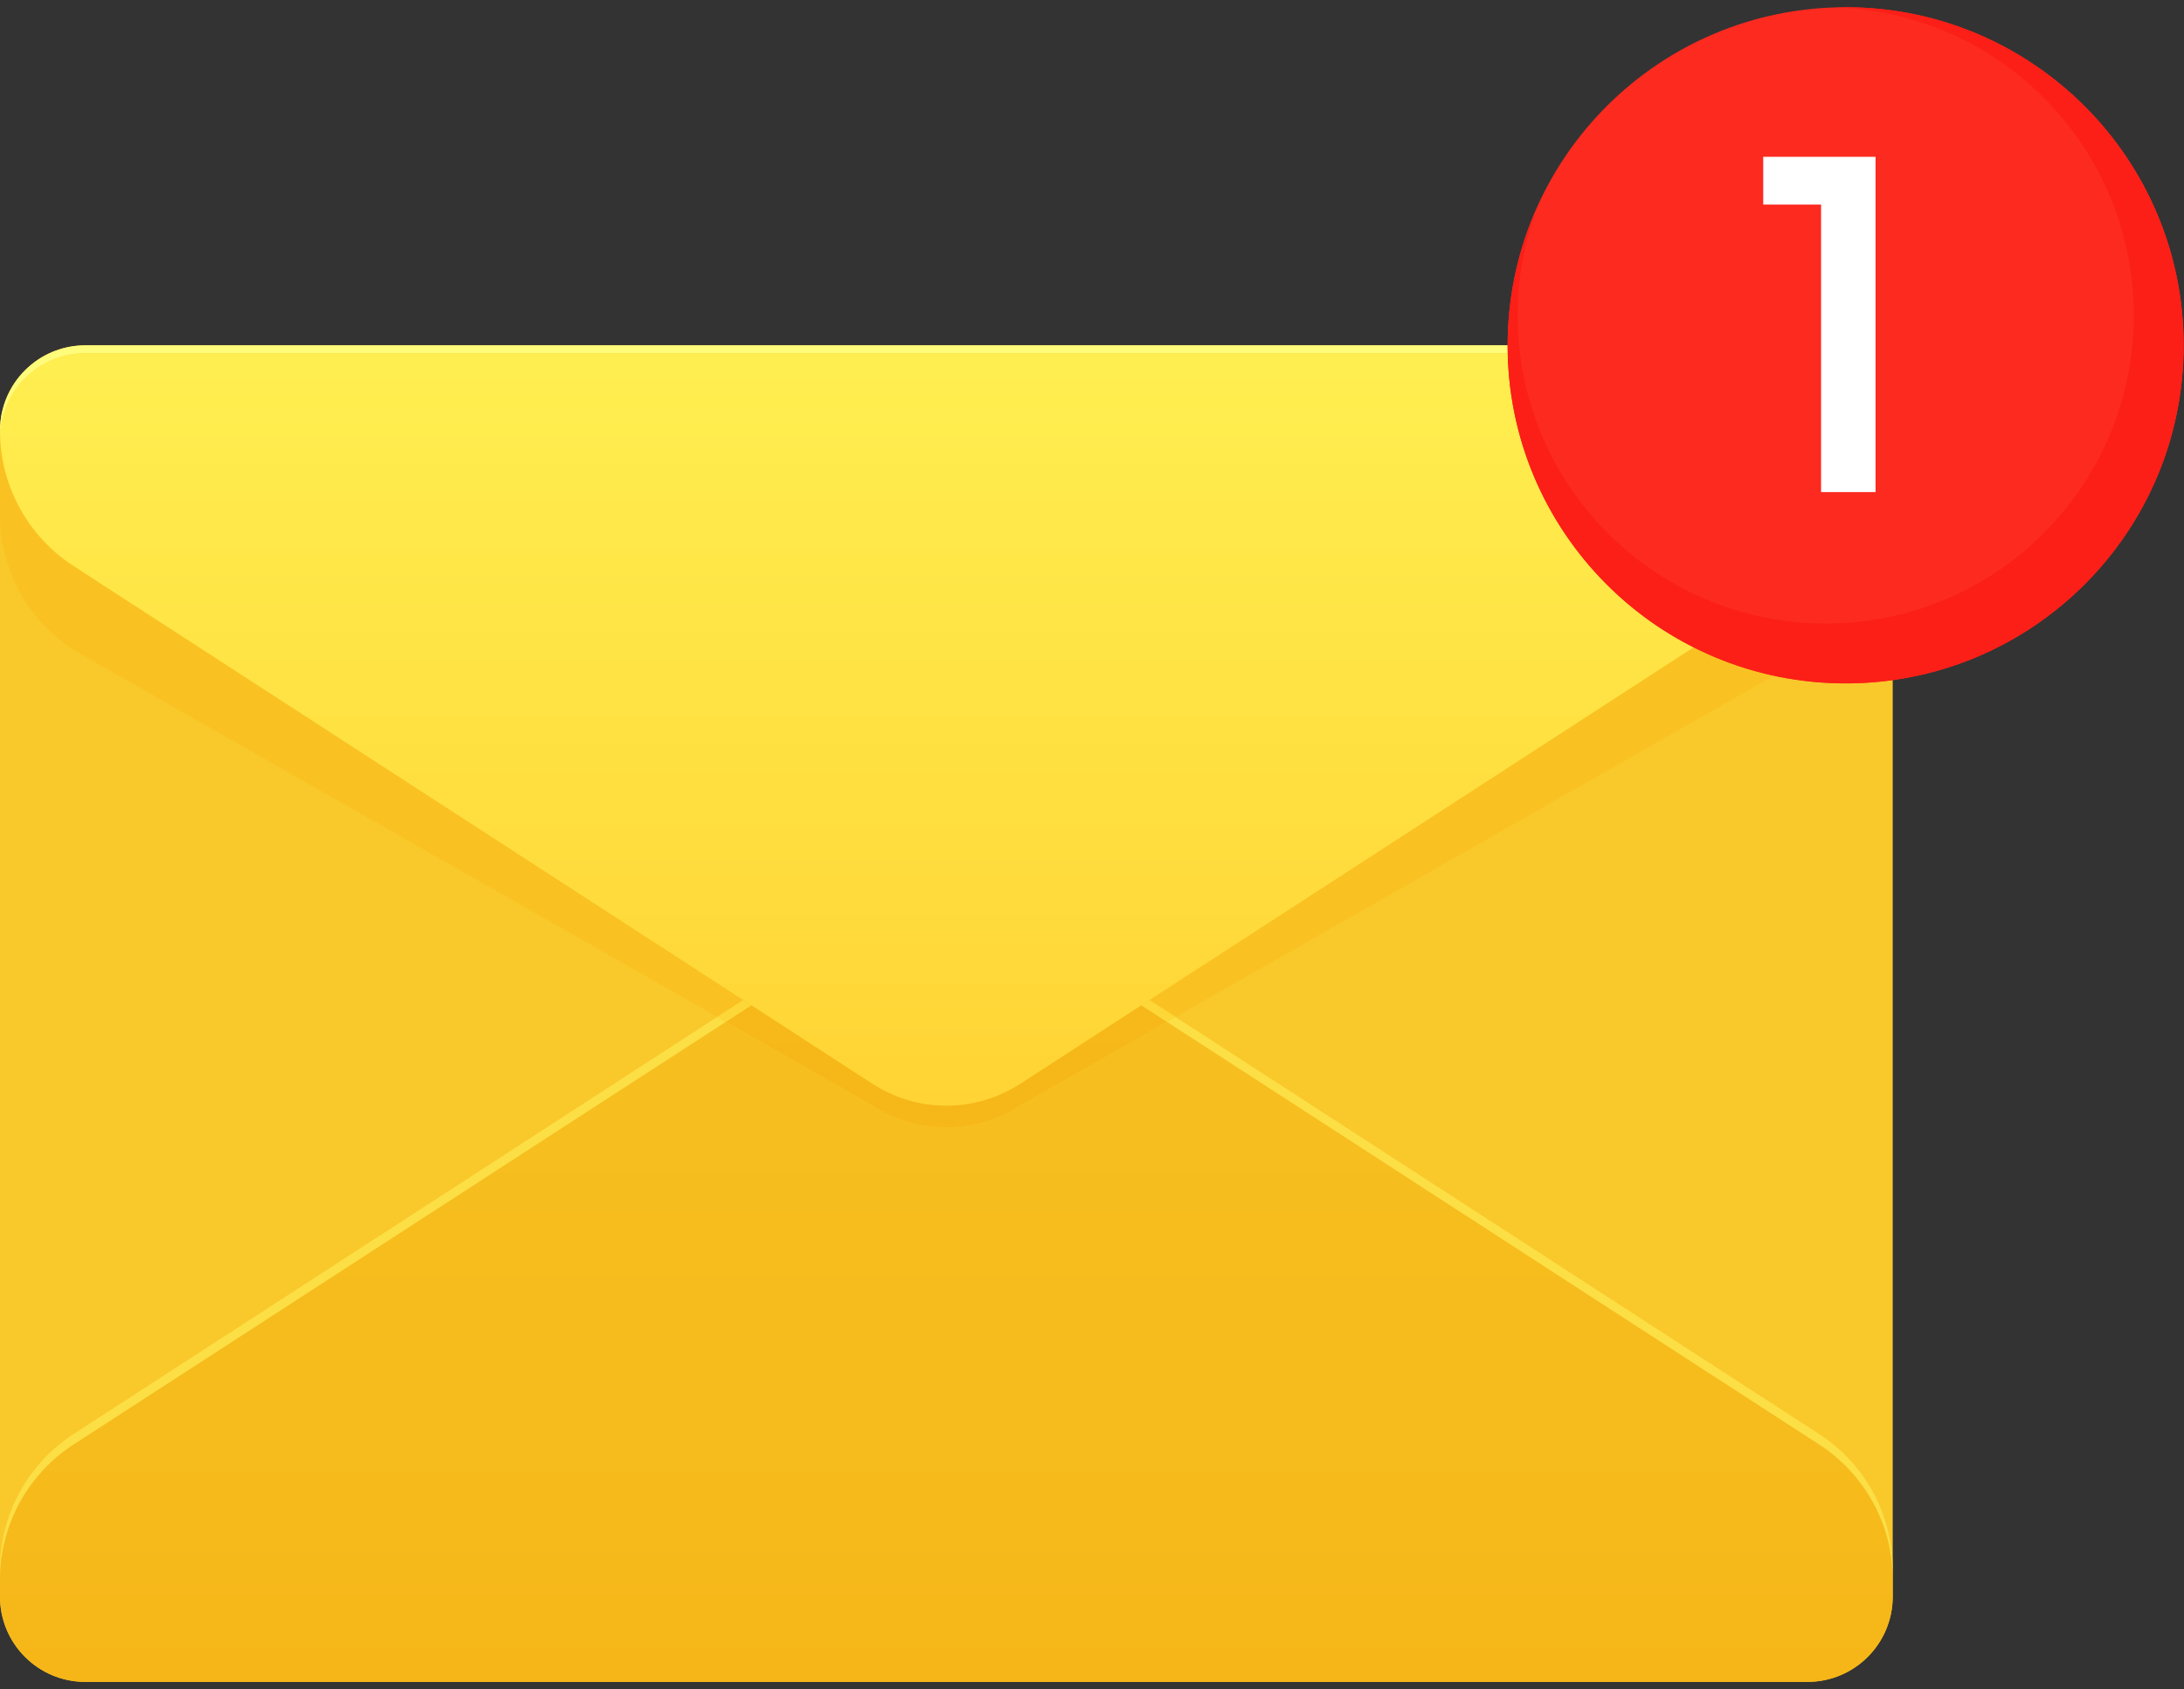 <svg width="150" height="116" viewBox="0 0 150 116" fill="none" xmlns="http://www.w3.org/2000/svg">
<rect x="0" y="0" width="150" height="116" fill="#333333" stroke="none"/>
<path d="M124.135 115.494H5.859C2.623 115.494 0 112.871 0 109.635V29.572C0 26.336 2.623 23.713 5.859 23.713H124.135C127.371 23.713 129.994 26.336 129.994 29.572V109.635C129.994 112.871 127.371 115.494 124.135 115.494Z" fill="#F9C82B"/>
<path d="M0 108.9V107.762C0 104.009 1.901 100.511 5.051 98.47L49.259 69.829L49.862 70.173L5.051 99.206C1.901 101.246 0 104.744 0 108.497V108.9H0ZM129.994 108.497C129.994 104.744 128.093 101.246 124.943 99.206L80.132 70.173L80.735 69.829L124.943 98.47C128.093 100.511 129.994 104.009 129.994 107.762V108.497Z" fill="#FCDE45"/>
<path fill-rule="evenodd" clip-rule="evenodd" d="M124.135 115.488H5.859C2.623 115.488 0 112.865 0 109.629V108.492C0 104.739 1.901 101.241 5.051 99.2L49.862 70.167L59.946 75.917C61.483 76.912 63.24 77.41 64.997 77.41C66.754 77.41 68.511 76.912 70.048 75.917L80.132 70.167L124.943 99.2C128.093 101.241 129.994 104.739 129.994 108.492V109.629C129.994 112.865 127.371 115.488 124.135 115.488H124.135Z" fill="url(#paint0_linear)"/>
<path d="M49.259 69.829L5.051 44.622C1.901 42.581 0 39.084 0 35.331V29.572C0 29.538 0 29.505 0.001 29.472H0C0 29.505 0 29.538 0 29.572C0 33.325 1.901 36.822 5.051 38.864L51.052 68.667L49.259 69.829ZM80.735 69.829L78.942 68.667L116.318 44.452C118.041 45.321 119.886 45.982 121.822 46.401L80.735 69.829Z" fill="#F9C222"/>
<path d="M49.863 70.172L49.26 69.828L51.053 68.666L51.62 69.034L49.863 70.172ZM80.132 70.172L78.375 69.034L78.942 68.666L80.736 69.828L80.132 70.172Z" fill="#FCD737"/>
<path fill-rule="evenodd" clip-rule="evenodd" d="M64.999 77.413C63.242 77.413 61.484 76.915 59.948 75.92L49.864 70.171L51.621 69.032L59.948 74.427C61.484 75.422 63.242 75.92 64.999 75.92C66.756 75.92 68.513 75.422 70.049 74.427L78.376 69.032L80.133 70.171L70.049 75.92C68.513 76.915 66.756 77.413 64.999 77.413Z" fill="url(#paint1_linear)"/>
<path fill-rule="evenodd" clip-rule="evenodd" d="M64.997 75.923C63.24 75.923 61.483 75.425 59.946 74.43L51.62 69.035L51.052 68.667L5.051 38.864C1.901 36.823 0 33.325 0 29.572C0 29.539 0 29.506 0.001 29.472C0.054 26.283 2.656 23.713 5.859 23.713H103.547H5.859C2.623 23.713 0 26.336 0 29.572C0 29.683 0.007 29.793 0.01 29.904C0.121 26.765 2.693 24.253 5.859 24.253H103.553C103.755 33.088 108.893 40.705 116.317 44.452L78.941 68.667L78.374 69.035L70.047 74.43C68.511 75.425 66.754 75.923 64.997 75.923H64.997Z" fill="url(#paint2_linear)"/>
<path fill-rule="evenodd" clip-rule="evenodd" d="M0.01 29.904C0.007 29.793 0 29.683 0 29.572C0 26.336 2.623 23.713 5.859 23.713H103.547C103.547 23.894 103.549 24.073 103.553 24.253H5.859C2.693 24.253 0.121 26.765 0.01 29.904Z" fill="url(#paint3_linear)"/>
<path d="M149.976 23.711C149.976 10.889 139.583 0.496 126.761 0.496C113.94 0.496 103.546 10.889 103.546 23.711C103.546 36.532 113.94 46.926 126.761 46.926C139.583 46.926 149.976 36.532 149.976 23.711Z" fill="#FC2A1F"/>
<path d="M126.761 46.926C126.611 46.926 126.461 46.924 126.312 46.922C113.698 46.682 103.546 36.382 103.546 23.711V23.664C103.546 23.654 103.546 23.643 103.546 23.632V23.593C103.546 23.59 103.547 23.588 103.547 23.586V23.549C103.57 20.202 104.307 17.027 105.604 14.159C104.72 16.49 104.231 19.017 104.231 21.659C104.231 33.346 113.706 42.821 125.394 42.821C137.082 42.821 146.557 33.346 146.557 21.659C146.557 10.2 137.449 0.875 126.078 0.513C126.305 0.507 126.532 0.496 126.761 0.496C139.583 0.496 149.976 10.889 149.976 23.711C149.976 36.382 139.825 46.682 127.211 46.922C127.061 46.924 126.911 46.926 126.761 46.926Z" fill="#FB1F17"/>
<path d="M128.814 33.79H125.073V14.049H121.101V10.768H128.814V33.79Z" fill="white"/>
<defs>
<linearGradient id="paint0_linear" x1="64.997" y1="69.778" x2="64.997" y2="141.046" gradientUnits="userSpaceOnUse">
<stop stop-color="#F6BF1F"/>
<stop offset="0.5" stop-color="#F6BA1B"/>
<stop offset="1" stop-color="#F6AA0E"/>
</linearGradient>
<linearGradient id="paint1_linear" x1="64.999" y1="69.781" x2="64.999" y2="141.049" gradientUnits="userSpaceOnUse">
<stop stop-color="#F6B919"/>
<stop offset="1" stop-color="#F6A60B"/>
</linearGradient>
<linearGradient id="paint2_linear" x1="64.997" y1="13.455" x2="64.997" y2="81.211" gradientUnits="userSpaceOnUse">
<stop stop-color="#FFF456"/>
<stop offset="1" stop-color="#FFD131"/>
</linearGradient>
<linearGradient id="paint3_linear" x1="64.997" y1="13.455" x2="64.997" y2="81.211" gradientUnits="userSpaceOnUse">
<stop stop-color="#FFFD80"/>
<stop offset="1" stop-color="#FFF563"/>
</linearGradient>
</defs>
</svg>
